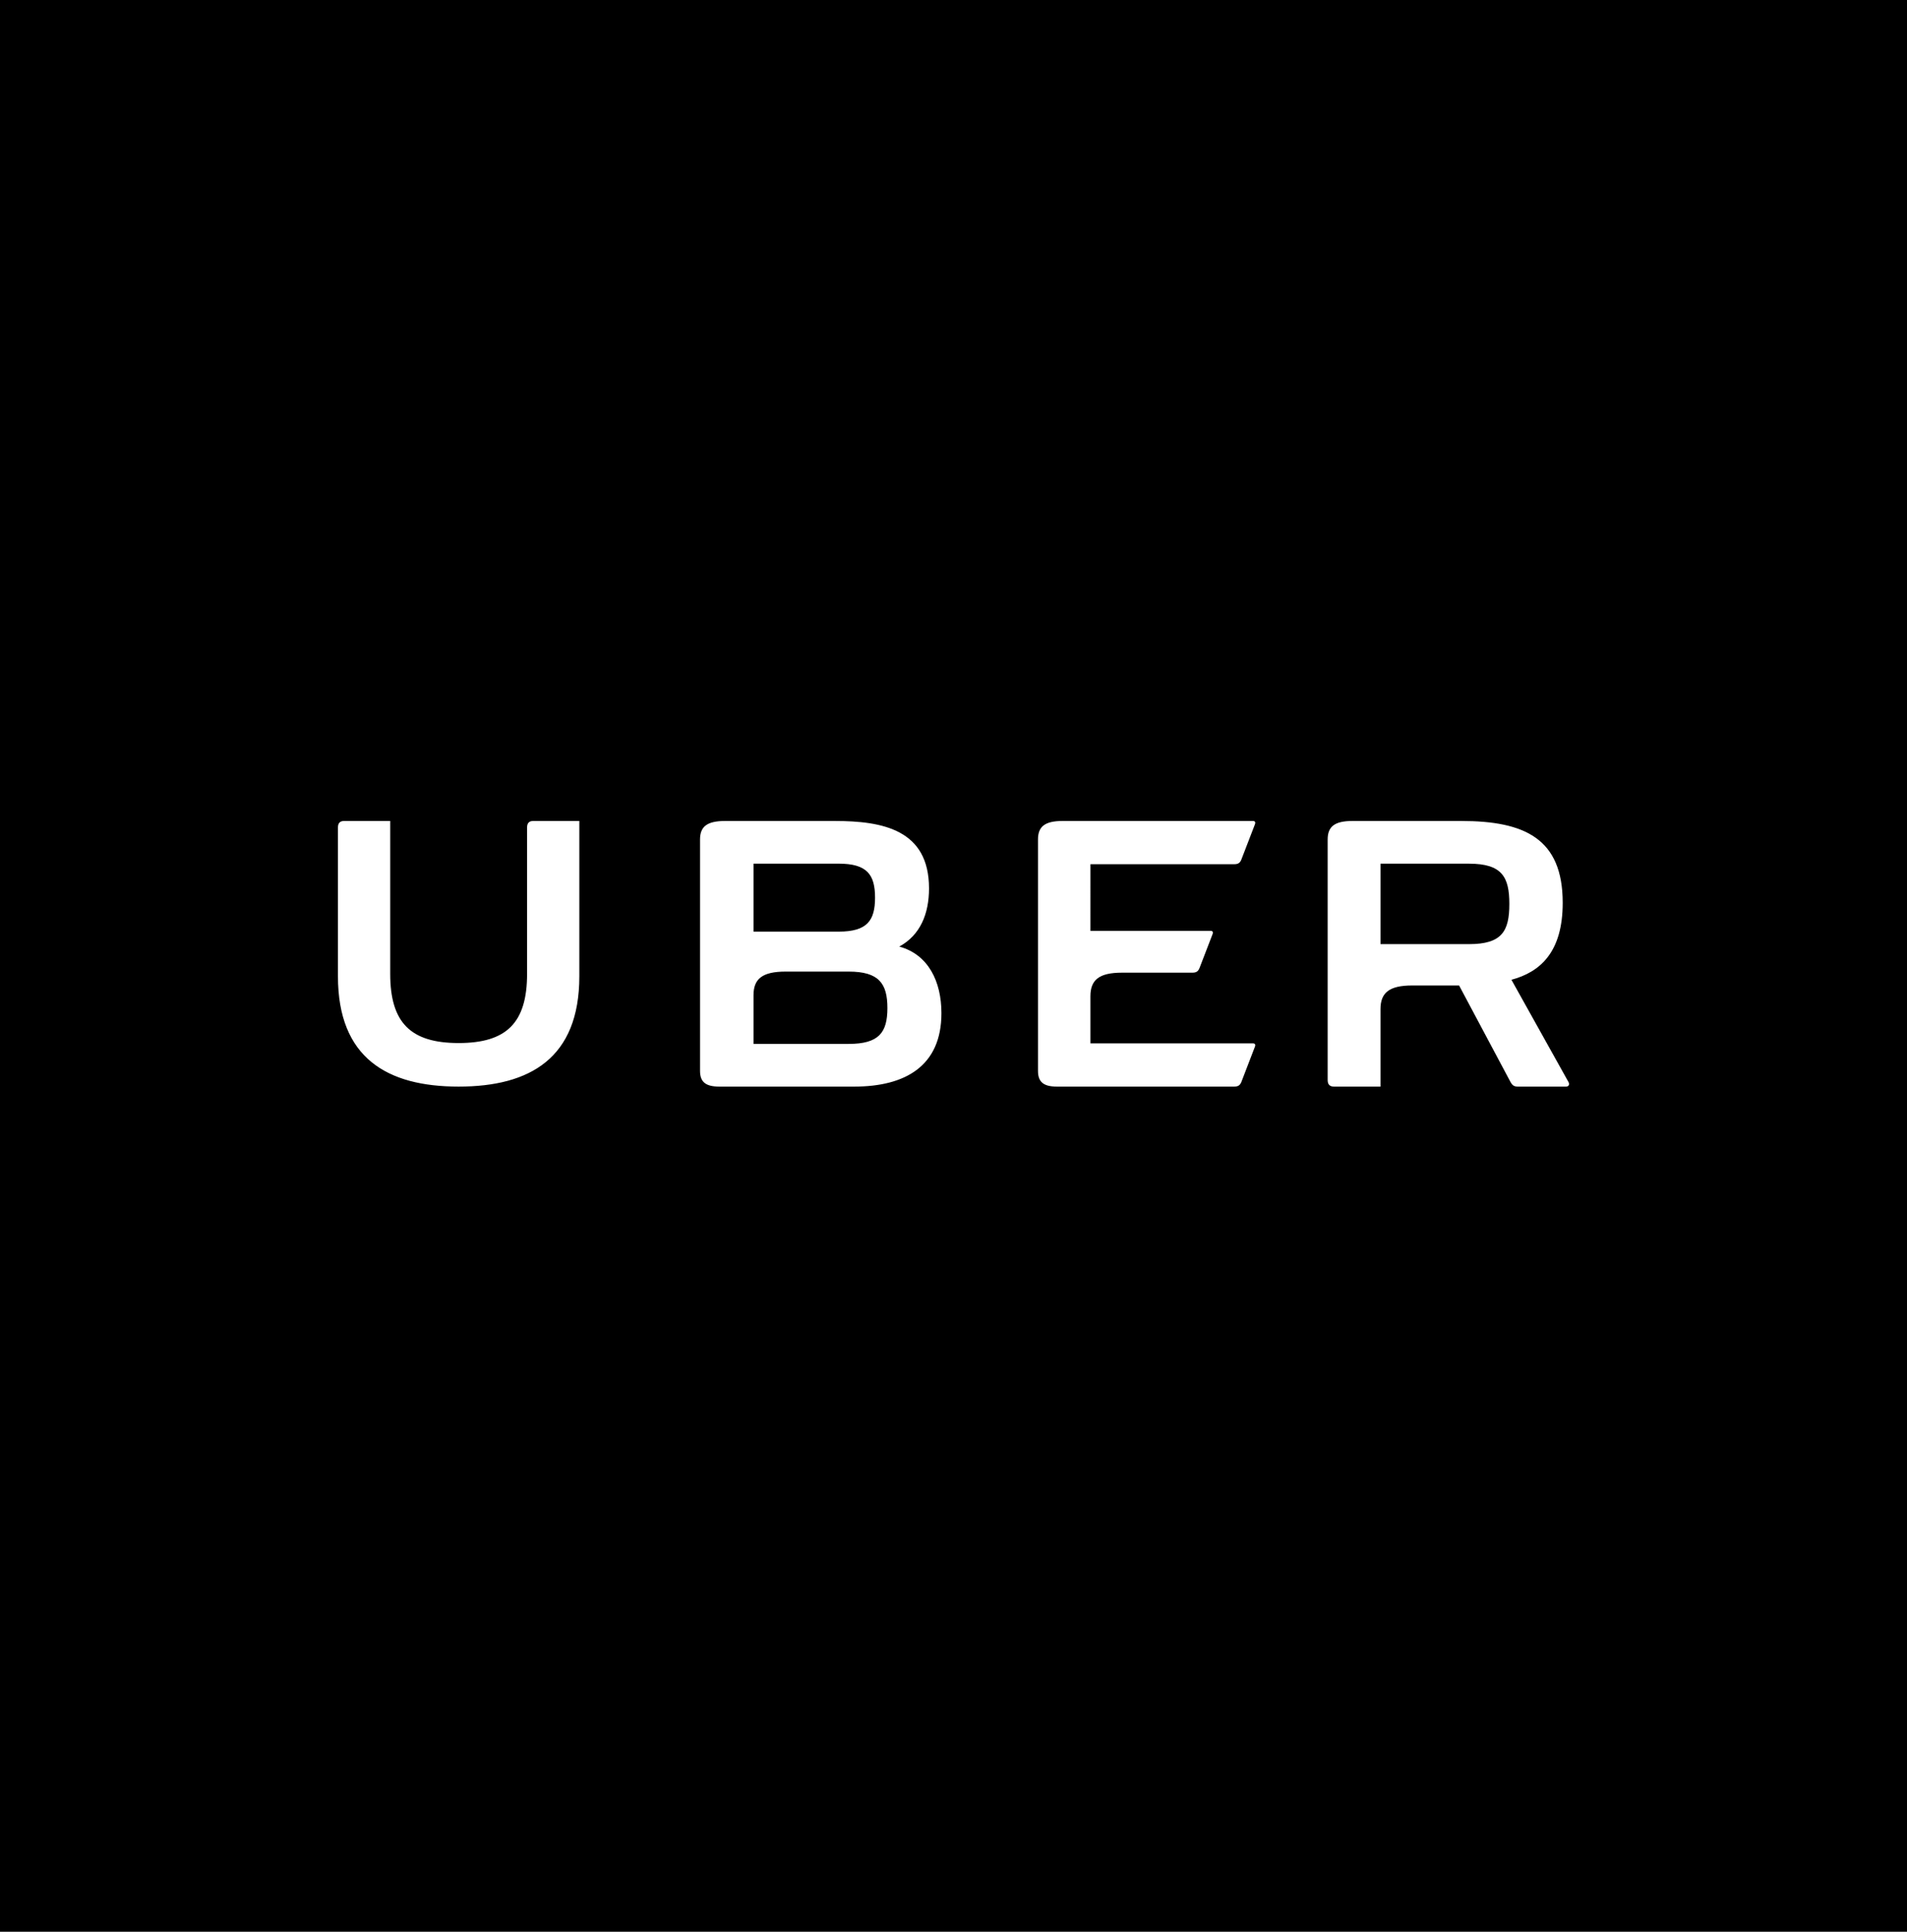 <svg xmlns="http://www.w3.org/2000/svg" width="79" height="80" viewBox="0 0 79 80">
    <g fill="none" fill-rule="evenodd">
        <path fill="#000" d="M0 80h79V0H0z"/>
        <g fill="#FFF">
            <path d="M21.835 34.265v6.065c0 2.025-.847 2.866-2.835 2.866s-2.835-.841-2.835-2.866V34h-1.914c-.167 0-.251.089-.251.265v6.165c0 3.385 2.04 4.57 5 4.57s5-1.185 5-4.57V34h-1.914c-.168 0-.251.089-.251.265M51.132 35.79c.16 0 .235-.056.288-.18l.568-1.474c.032-.09 0-.136-.086-.136h-7.886c-.738 0-1.016.236-1.016.765v9.581c0 .45.213.654.781.654h7.35c.161 0 .236-.056.29-.18l.567-1.475c.032-.09 0-.135-.086-.135h-6.73v-1.948c0-.676.353-.98 1.305-.98h2.922c.16 0 .234-.056.288-.18l.546-1.418c.032-.09 0-.135-.086-.135h-4.975V35.79h5.96zM35.157 43.232h-3.942v-2.015c0-.676.36-.98 1.332-.98h2.61c1.255 0 1.605.496 1.605 1.51 0 1.012-.35 1.485-1.605 1.485zm-3.942-7.465h3.528c1.179 0 1.507.458 1.507 1.408s-.328 1.407-1.507 1.407h-3.528v-2.815zm6.038 3.434c.873-.472 1.233-1.362 1.233-2.409 0-2.432-1.92-2.792-3.907-2.792h-4.542c-.754 0-1.037.236-1.037.766v9.58c0 .451.218.654.797.654h5.59C37.492 45 39 44.155 39 41.96c0-1.318-.546-2.432-1.747-2.759zM60.855 39.1h-3.666v-3.332h3.666c1.37 0 1.671.552 1.671 1.666 0 1.126-.301 1.666-1.671 1.666m4.12 5.709l-2.362-4.233c1.175-.316 2.124-1.126 2.124-3.187 0-2.668-1.585-3.389-4.205-3.389h-4.508c-.744 0-1.024.237-1.024.767v9.964c0 .179.086.269.259.269h1.93v-3.208c0-.676.356-.98 1.315-.98h1.941l2.135 4.008c.065.113.13.18.291.18h2.006c.14 0 .14-.124.098-.191"/>
        </g>
    </g>
</svg>
